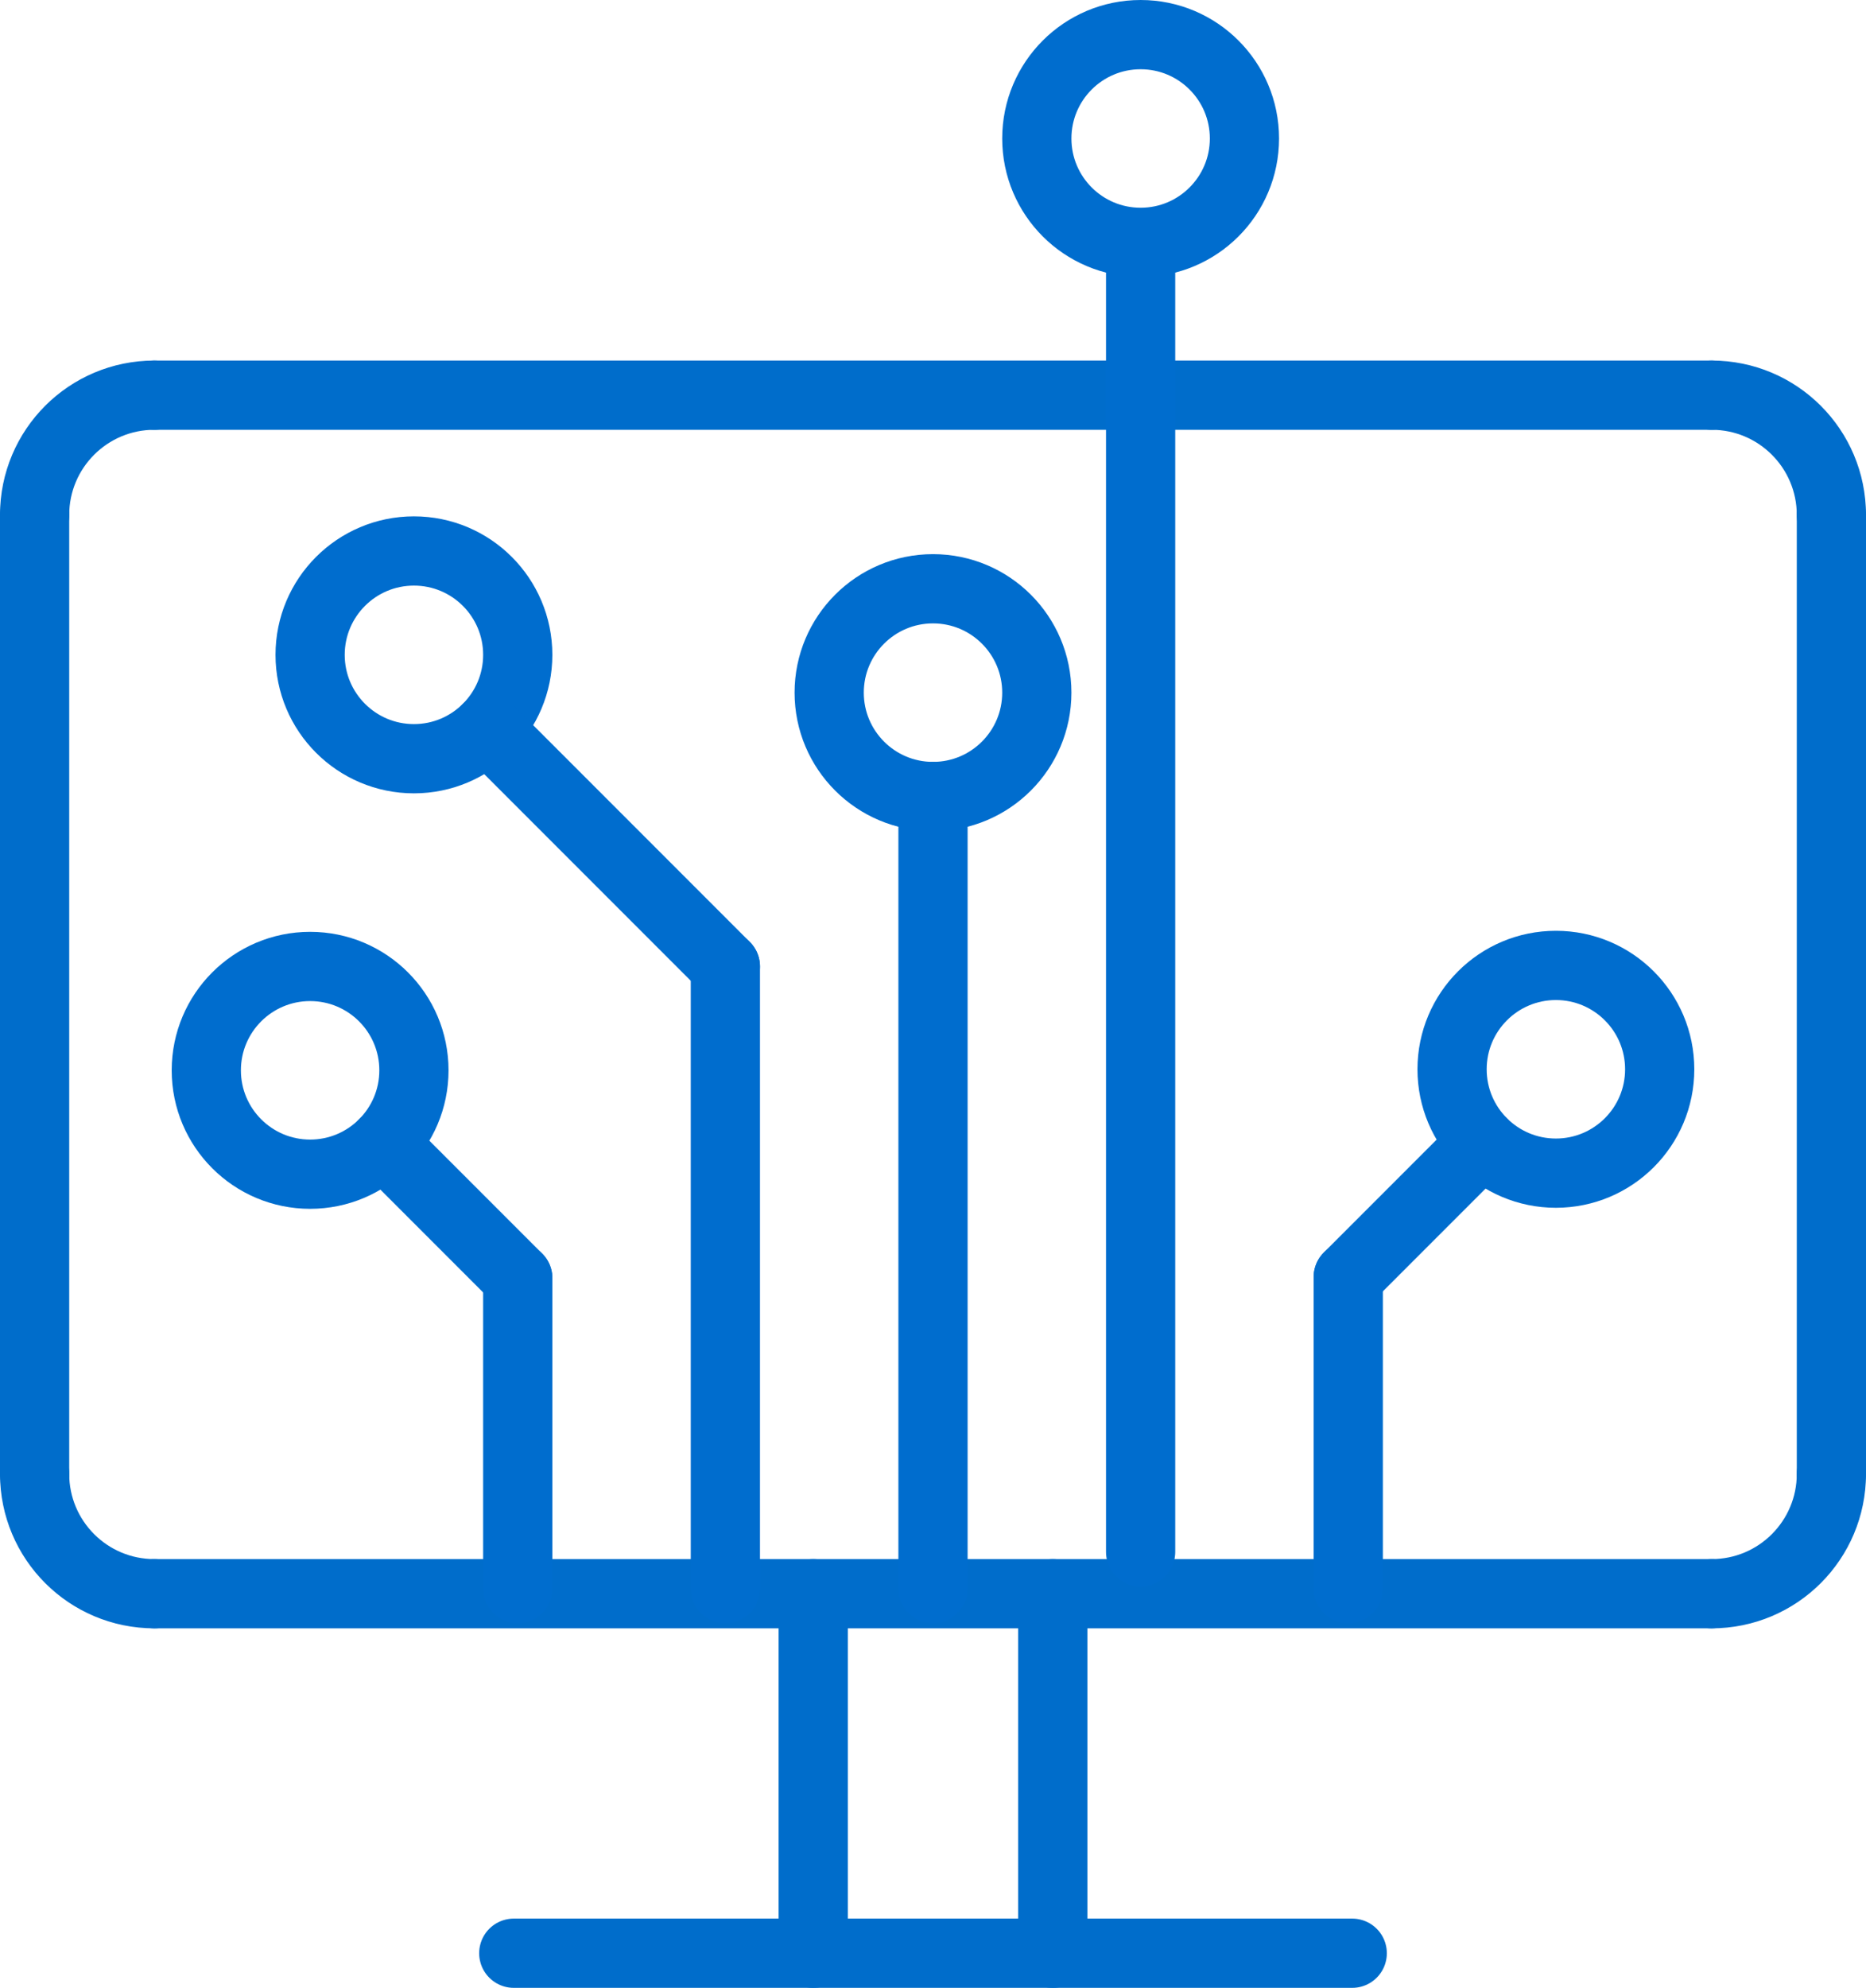 <?xml version="1.0" encoding="UTF-8"?><svg id="Layer_2" xmlns="http://www.w3.org/2000/svg" viewBox="0 0 323.54 344.48"><defs><style>.cls-1{stroke:#006dce;}.cls-1,.cls-2{fill:none;stroke-linecap:round;stroke-linejoin:round;stroke-width:12px;}.cls-2{stroke:#006dcb;}</style></defs><g id="Layer_1-2"><path class="cls-2" d="m6,89.25c0-11.48,9.29-20.77,20.77-20.77"/><path class="cls-2" d="m317.54,89.25c0-11.48-9.29-20.77-20.77-20.77"/><path class="cls-2" d="m6,255.41c0,11.48,9.29,20.77,20.77,20.77"/><path class="cls-2" d="m317.54,255.41c0,11.48-9.29,20.77-20.77,20.77"/><line class="cls-2" x1="26.77" y1="68.48" x2="296.77" y2="68.48"/><line class="cls-2" x1="317.54" y1="89.25" x2="317.54" y2="255.41"/><line class="cls-2" x1="296.77" y1="276.18" x2="26.77" y2="276.18"/><line class="cls-2" x1="6" y1="89.25" x2="6" y2="255.41"/><line class="cls-2" x1="141" y1="276.18" x2="141" y2="338.48"/><line class="cls-2" x1="182.54" y1="276.18" x2="182.54" y2="338.48"/><line class="cls-2" x1="89.08" y1="338.48" x2="234.46" y2="338.48"/><circle class="cls-1" cx="161.77" cy="120.03" r="18"/><line class="cls-1" x1="161.77" y1="138.03" x2="161.77" y2="275.3"/><circle class="cls-1" cx="197.77" cy="24" r="18"/><line class="cls-1" x1="197.77" y1="46.32" x2="197.77" y2="268.94"/><circle class="cls-1" cx="71.77" cy="113.48" r="18"/><line class="cls-1" x1="125.77" y1="167.48" x2="125.77" y2="275.3"/><line class="cls-1" x1="84.5" y1="126.21" x2="125.77" y2="167.48"/><circle class="cls-1" cx="53.77" cy="185.48" r="18"/><line class="cls-1" x1="89.77" y1="221.48" x2="89.77" y2="275.3"/><line class="cls-1" x1="66.5" y1="198.21" x2="89.77" y2="221.48"/><circle class="cls-1" cx="269.77" cy="185.3" r="18"/><line class="cls-1" x1="233.77" y1="221.3" x2="233.77" y2="275.3"/><line class="cls-1" x1="257.04" y1="198.03" x2="233.77" y2="221.3"/></g></svg>